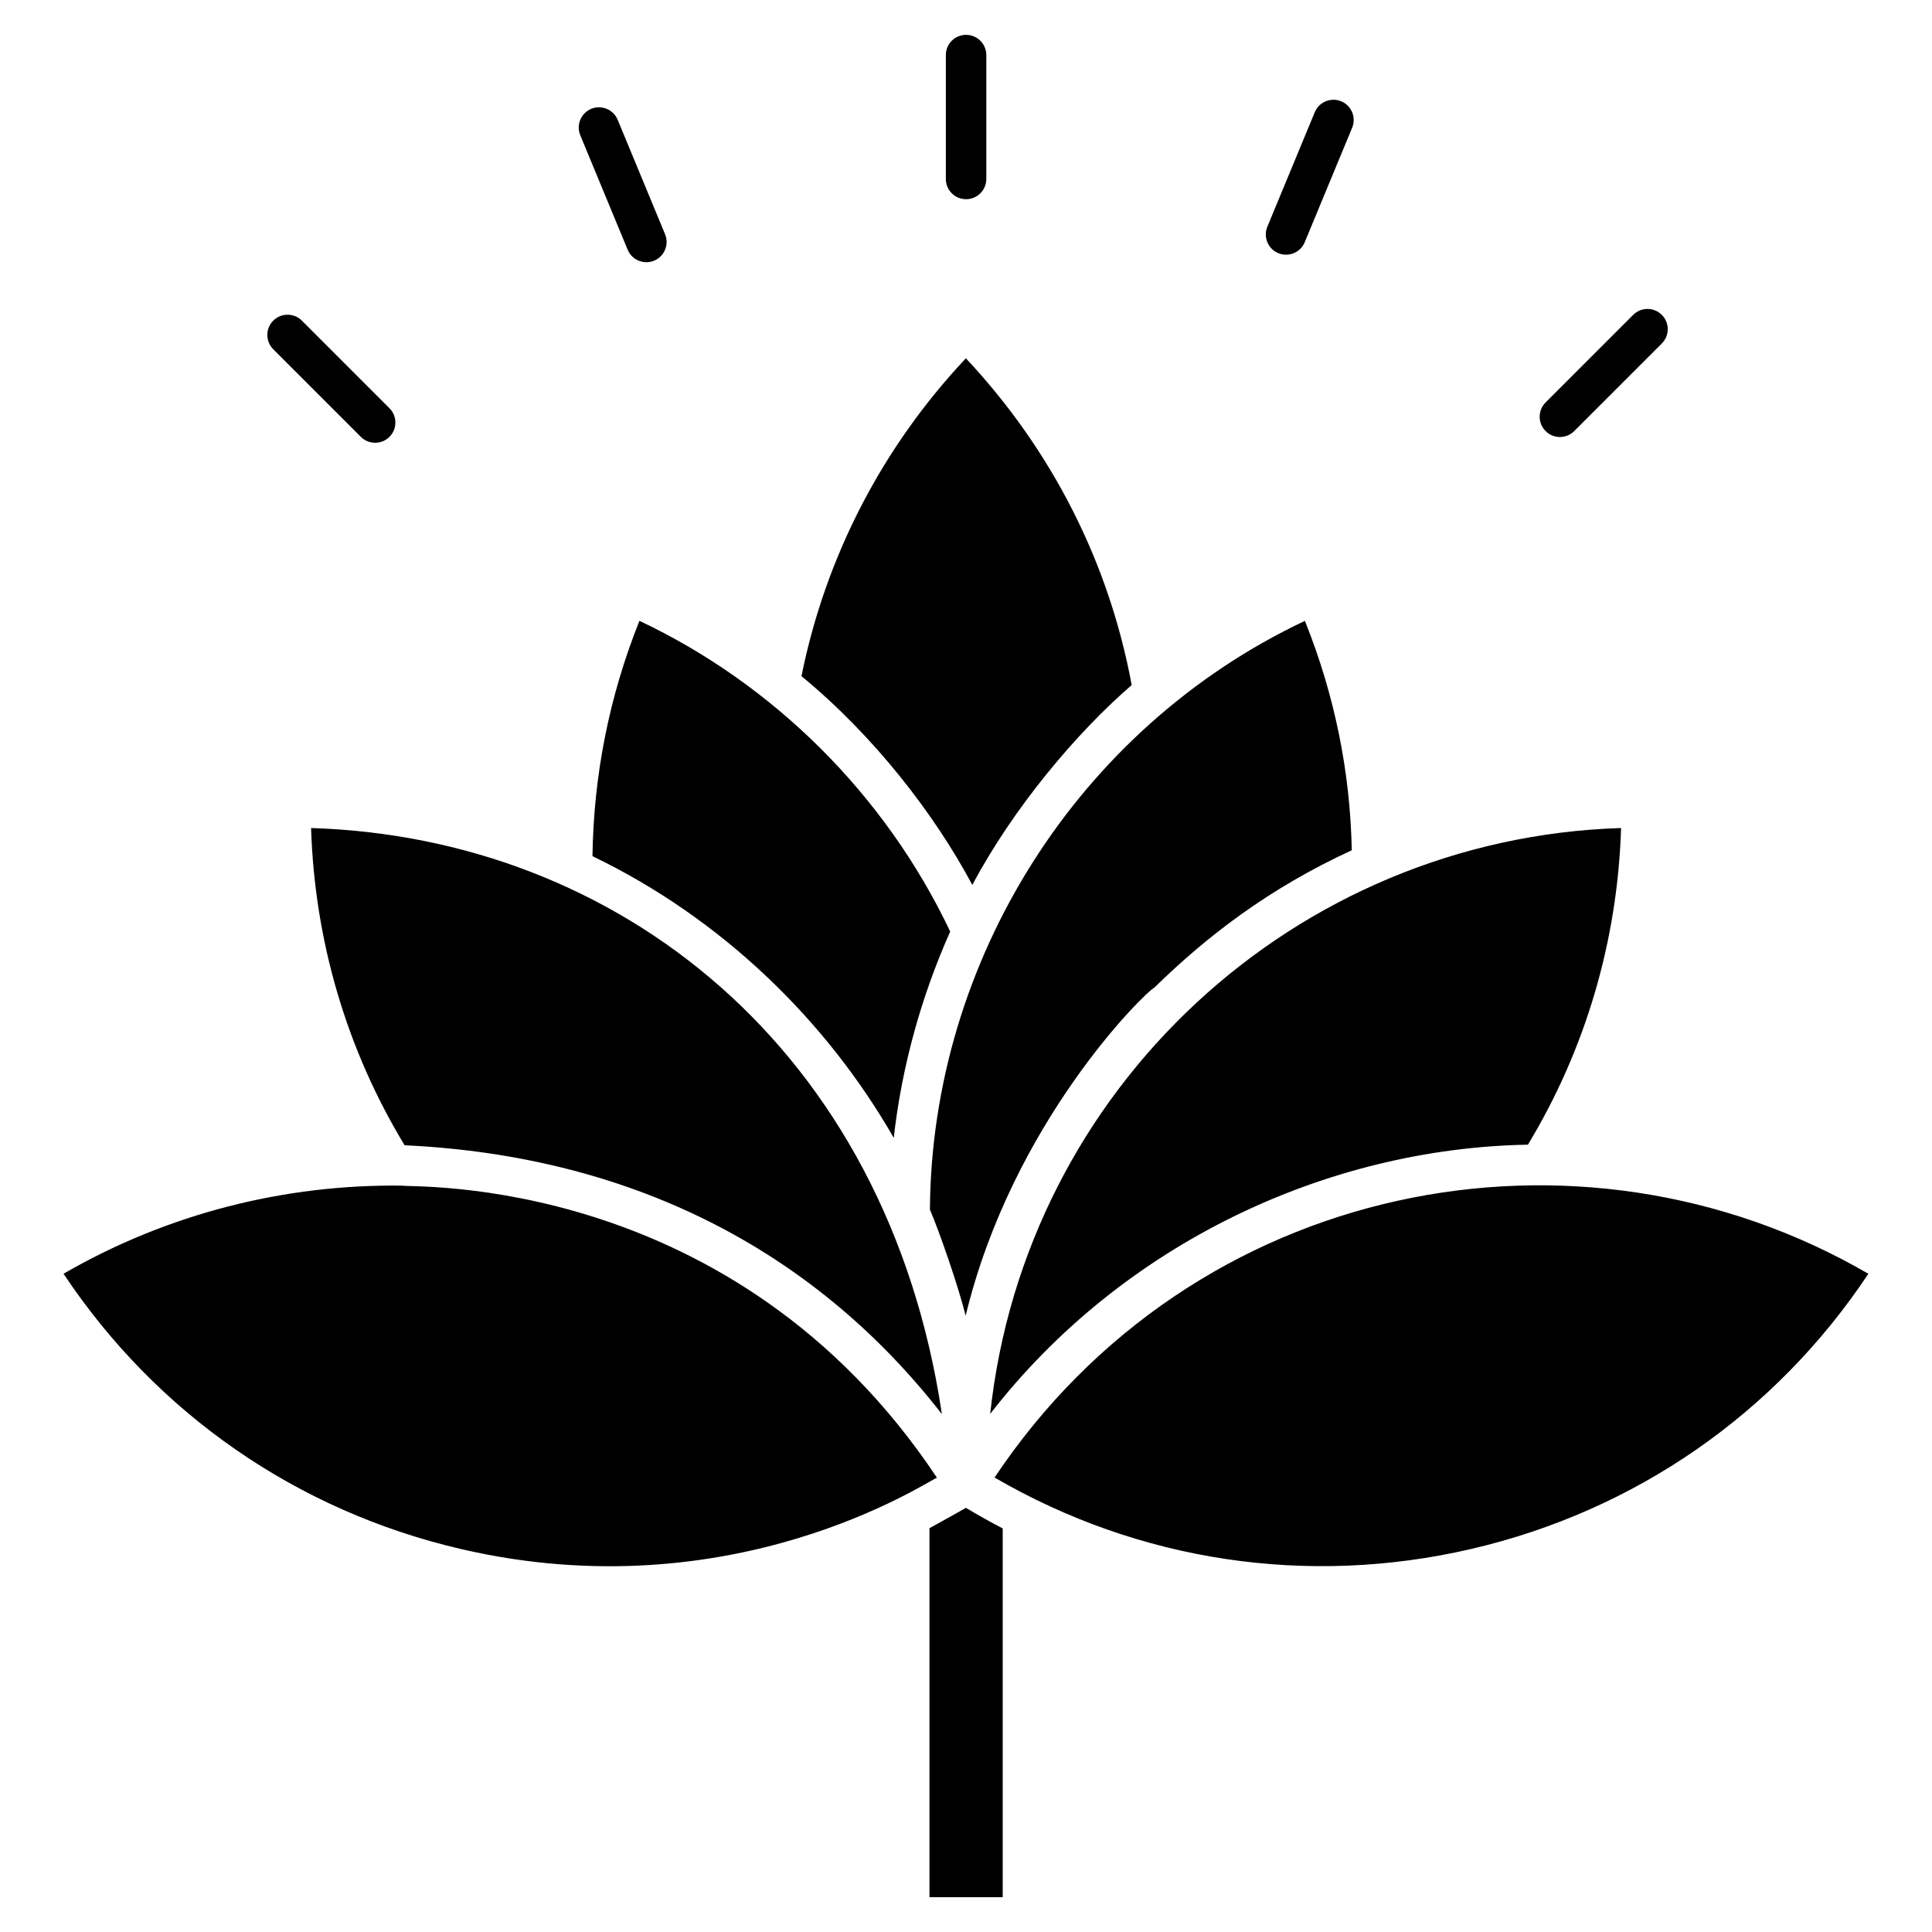 <?xml version="1.0" encoding="UTF-8"?>
<!-- Uploaded to: SVG Repo, www.svgrepo.com, Generator: SVG Repo Mixer Tools -->
<svg fill="#000000" width="800px" height="800px" version="1.1" viewBox="144 144 512 512" xmlns="http://www.w3.org/2000/svg">
 <g>
  <path d="m548.91 447.35c-53.277 0.945-107.46 26.188-142.5 71.344 9.262-86.352 80.906-152.55 167.19-155.26-0.922 29.805-9.402 58.648-24.691 83.918zm-46.676-78.02c-22.066 10.148-38.504 22.883-52.312 36.387-2.672 1.406-37.625 35.715-50.016 86.957-1.91-7.695-6.832-21.953-9.469-28.121 0.434-65.926 39.188-127.59 99.371-156.02 7.84 19.508 12.016 39.918 12.426 60.801zm-102.27-130.38c22.809 24.336 37.93 54.113 43.949 86.598-14.508 12.523-31.359 32.484-42.234 52.969-9.988-18.688-25.902-39.375-45.281-55.332 6.394-31.672 21.379-60.629 43.566-84.234zm-98.953 131.94c0.305-21.562 4.488-42.5 12.445-62.359 35.359 16.672 65.105 45.949 82.355 82.34-7.715 17.324-12.844 35.855-14.957 54.676-17.891-31.199-45.586-58.156-79.844-74.656zm92.605 147.87c-32.258-41.496-79.738-68.312-142.39-71.258-15.348-25.301-23.859-54.207-24.785-84.066 81.012 2.481 152.66 58.078 167.17 155.32zm-127.61 35.711c-43.402-10.117-80.543-35.918-105.17-72.914 27.617-15.992 58.738-23.758 89.695-23.352 2.231 0.633 87.777-3.754 141.77 77.406-2.492 0.867-54.047 35.719-126.3 18.859zm143.72 92.297h-19.41v-97.785c0.059-0.031 8.238-4.539 9.656-5.394 3.106 1.863 6.336 3.676 9.754 5.457zm124.21-92.289c-43.375 10.078-88.031 3.356-126.37-18.918 52.711-78.898 154.79-98.656 231.57-53.996-24.602 37.008-61.762 62.809-105.2 72.914z"/>
  <path d="m400.02 196.79c-2.965 0-5.363-2.398-5.363-5.363v-32.828c0-2.965 2.398-5.363 5.363-5.363s5.363 2.398 5.363 5.363v32.828c-0.004 2.965-2.402 5.363-5.363 5.363z"/>
  <path d="m310.34 210.18-12.562-30.332c-1.133-2.738 0.168-5.875 2.902-7.008 2.719-1.125 5.875 0.168 7.008 2.902l12.562 30.332c1.133 2.738-0.168 5.875-2.902 7.008-2.731 1.129-5.875-0.164-7.008-2.902z"/>
  <path d="m239.63 259.77-23.215-23.215c-2.094-2.094-2.094-5.488 0-7.582s5.488-2.094 7.582 0l23.215 23.215c2.094 2.094 2.094 5.488 0 7.582s-5.488 2.094-7.582 0z"/>
  <path d="m553.6 258.24c-2.094-2.094-2.094-5.488 0-7.582l23.215-23.215c2.094-2.094 5.488-2.094 7.582 0s2.094 5.488 0 7.582l-23.215 23.215c-2.098 2.094-5.488 2.094-7.582 0z"/>
  <path d="m482.76 211.09c-2.734-1.133-4.031-4.266-2.902-7.008l12.566-30.336c1.133-2.738 4.277-4.027 7.008-2.902 2.734 1.133 4.031 4.266 2.902 7.008l-12.566 30.336c-1.137 2.742-4.281 4.031-7.008 2.902z"/>
 </g>
</svg>